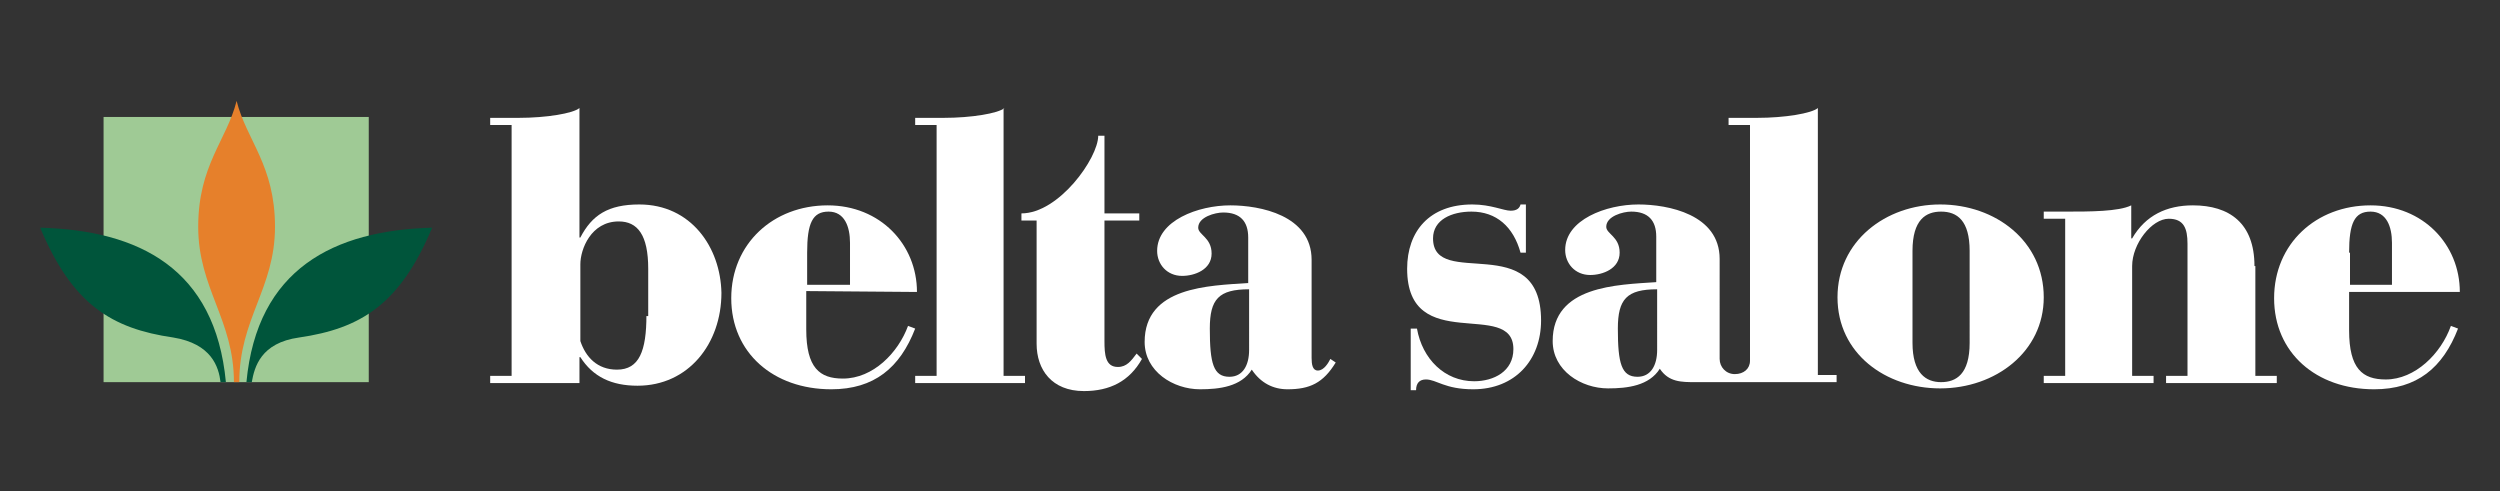 <?xml version="1.0" encoding="utf-8"?>
<!-- Generator: Adobe Illustrator 28.0.0, SVG Export Plug-In . SVG Version: 6.00 Build 0)  -->
<svg version="1.1" id="レイヤー_1" xmlns="http://www.w3.org/2000/svg" xmlns:xlink="http://www.w3.org/1999/xlink" x="0px"
	 y="0px" width="280px" height="55px" viewBox="0 0 280 55" style="enable-background:new 0 0 280 55;" xml:space="preserve">
<rect x="0" y="0" width="280" height="55" fill="#333333" stroke="none"/>
<style type="text/css">
	.st0{fill:#FFFFFF;}
	.st1{fill:#9FCA95;}
	.st2{fill:#E6802B;}
	.st3{fill:#00553B;}
</style>
<g>
	<g>
		<path class="st0" d="M267.2,42.5c-2.6,0-4.1-1.2-4.1-5.5v-4.3h12.4c0-5.3-4.1-9.7-10-9.7c-6.1,0-10.8,4.3-10.8,10.4
			s4.7,10.2,11.2,10.2c4.8,0,7.7-2.4,9.4-6.8l-0.8-0.3C273.4,39.6,270.5,42.5,267.2,42.5 M263.1,28.3c0-3.3,0.6-4.6,2.4-4.6
			c1.8,0,2.4,1.7,2.4,3.5v4.7h-4.7V28.3z"/>
		<path class="st0" d="M252.5,29.8c0-4.8-2.8-6.8-6.9-6.8c-2.9,0-5.3,1.1-6.8,3.7h-0.1V23c-1.4,0.7-4.7,0.7-7.3,0.7h-2.5v0.8h2.4
			v17.6h-2.4v0.8h12.3v-0.8h-2.4V29.8c0-2.5,2.2-5.3,4.1-5.3c1.7,0,2.1,1.1,2.1,2.8v14.8h-2.4v0.8H255v-0.8h-2.4V29.8"/>
		<path class="st0" d="M217.3,22.9c-6.1,0-11.5,4.1-11.5,10.4s5.4,10.2,11.5,10.2c6.2,0,11.6-4.1,11.6-10.2
			C228.9,27,223.5,22.9,217.3,22.9 M220.6,38.4c0,3.5-1.5,4.4-3.2,4.4c-1.7,0-3.2-1-3.2-4.4V28.1c0-3.5,1.5-4.4,3.2-4.4
			c1.8,0,3.2,1,3.2,4.4V38.4z"/>
		<path class="st0" d="M194.3,41.9c-1,0-1.7-0.8-1.7-1.7V29c0-5-5.8-6.1-9.1-6.1c-3.6,0-8.2,1.7-8.2,5.1c0,1.5,1.1,2.8,2.8,2.8
			c1.4,0,3.3-0.7,3.3-2.5s-1.5-2.1-1.5-2.9c0-1.2,1.9-1.7,2.8-1.7c1.9,0,2.8,1,2.8,2.8v5.1c-4.4,0.3-11.6,0.4-11.6,6.6
			c0,3.3,3.2,5.3,6.2,5.3c2.2,0,4.6-0.3,5.8-2.2c1,1.5,2.4,1.5,4,1.5h15.8v-0.8h-2.1V12.1c-0.7,0.6-3.7,1.1-6.8,1.1h-3.2V14h2.4
			v26.4C196,41.3,195.3,41.9,194.3,41.9 M185.6,39.2c0,1.7-0.7,3-2.2,3c-1.8,0-2.2-1.5-2.2-5.4c0-3.3,1-4.4,4.4-4.4V39.2z"/>
		<path class="st0" d="M160.5,26.7c0-2.1,2.1-3,4.3-3c2.8,0,4.7,1.7,5.5,4.6h0.6v-5.4h-0.6c-0.1,0.4-0.4,0.7-1.1,0.7
			c-0.8,0-2.2-0.7-4.3-0.7c-4.8,0-7.3,3-7.3,7.2c0,9.8,11.9,3.3,11.9,9c0,2.5-2.2,3.6-4.4,3.6c-3.3,0-5.8-2.5-6.4-5.9H158v6.9h0.6
			c0-0.8,0.4-1.2,1.1-1.2c1.2,0,2.1,1.1,5.3,1.1c4.7,0,7.6-3.3,7.6-7.7C172.6,25.6,160.5,32.5,160.5,26.7"/>
		<path class="st0" d="M147.6,41.5c-0.6,0-0.7-0.7-0.7-1.4V29.1c0-5-5.8-6.1-9.1-6.1c-3.6,0-8.2,1.7-8.2,5.1c0,1.5,1.1,2.8,2.8,2.8
			c1.4,0,3.3-0.7,3.3-2.5s-1.5-2.1-1.5-2.9c0-1.2,1.9-1.7,2.8-1.7c1.9,0,2.8,1,2.8,2.8v5.1c-4.4,0.3-11.6,0.4-11.6,6.6
			c0,3.3,3.2,5.3,6.2,5.3c2.2,0,4.6-0.3,5.8-2.2c1,1.5,2.4,2.2,4,2.2c2.5,0,4-0.7,5.4-3l-0.6-0.4C148.8,40.6,148.3,41.5,147.6,41.5
			 M139.9,39.2c0,1.7-0.7,3-2.2,3c-1.8,0-2.2-1.5-2.2-5.4c0-3.3,1-4.4,4.4-4.4L139.9,39.2L139.9,39.2z"/>
		<path class="st0" d="M112.5,12.1c-0.7,0.6-3.7,1.1-6.8,1.1h-3.2V14h2.4v28.1h-2.4v0.8h12.3v-0.8h-2.4V12.1"/>
		<path class="st0" d="M102.7,32.7c0-5.3-4.1-9.7-10-9.7c-6.1,0-10.8,4.3-10.8,10.4s4.7,10.2,11.2,10.2c4.8,0,7.7-2.4,9.4-6.8
			l-0.8-0.3c-1.1,3-3.9,5.9-7.3,5.9c-2.6,0-4.1-1.2-4.1-5.5v-4.3L102.7,32.7 M90.4,28.3c0-3.3,0.6-4.6,2.4-4.6
			c1.8,0,2.4,1.7,2.4,3.5v4.7h-4.8v-3.6H90.4z"/>
		<path class="st0" d="M71.6,22.9c-3.5,0-5.3,1.2-6.6,3.7h-0.1V12.1c-0.7,0.6-3.7,1.1-6.8,1.1h-3.2V14h2.4v28.1h-2.4v0.8h10V40h0.1
			c1.4,2.2,3.5,3.2,6.4,3.2c5.7,0,9.4-4.7,9.4-10.4C80.7,27.7,77.4,22.9,71.6,22.9 M72.4,35.3c0,4-0.8,6.1-3.3,6.1
			c-2.2,0-3.5-1.4-4.1-3.2v-8.6c0-1.7,1.2-4.8,4.3-4.8c2.1,0,3.3,1.5,3.3,5.3v5.3H72.4z"/>
		<path class="st0" d="M127.3,39.6c-0.6,0.8-1.1,1.5-2.1,1.5c-1.4,0-1.5-1.4-1.5-2.9V24.7h3.9v-0.8h-3.9v-8.7H123
			c0,2.5-4.4,8.7-8.6,8.7v0.8h1.7v13.8c0,2.9,1.7,5.3,5.3,5.3c2.9,0,5.1-1.1,6.5-3.6L127.3,39.6"/>
	</g>
	<rect x="11.6" y="13.1" class="st1" width="29.7" height="29.7"/>
	<path class="st2" d="M26.8,42.8c0-7.1,4-10.5,4-17.4s-3.2-9.7-4.3-14.1c-1.1,4.4-4.3,7.2-4.3,14.1s4,10.4,4,17.4H26.8"/>
	<path class="st3" d="M4.5,25.5c3.6,8.6,8,11.3,14.9,12.3c4.3,0.7,5.1,3.3,5.3,5h0.6C24.1,30.1,15.6,25.8,4.5,25.5 M27.6,42.8h0.6
		c0.3-1.7,1-4.4,5.3-5c6.9-1,11.3-3.7,14.9-12.3C37.4,25.8,28.8,30.1,27.6,42.8z"/>
</g>
</svg>
